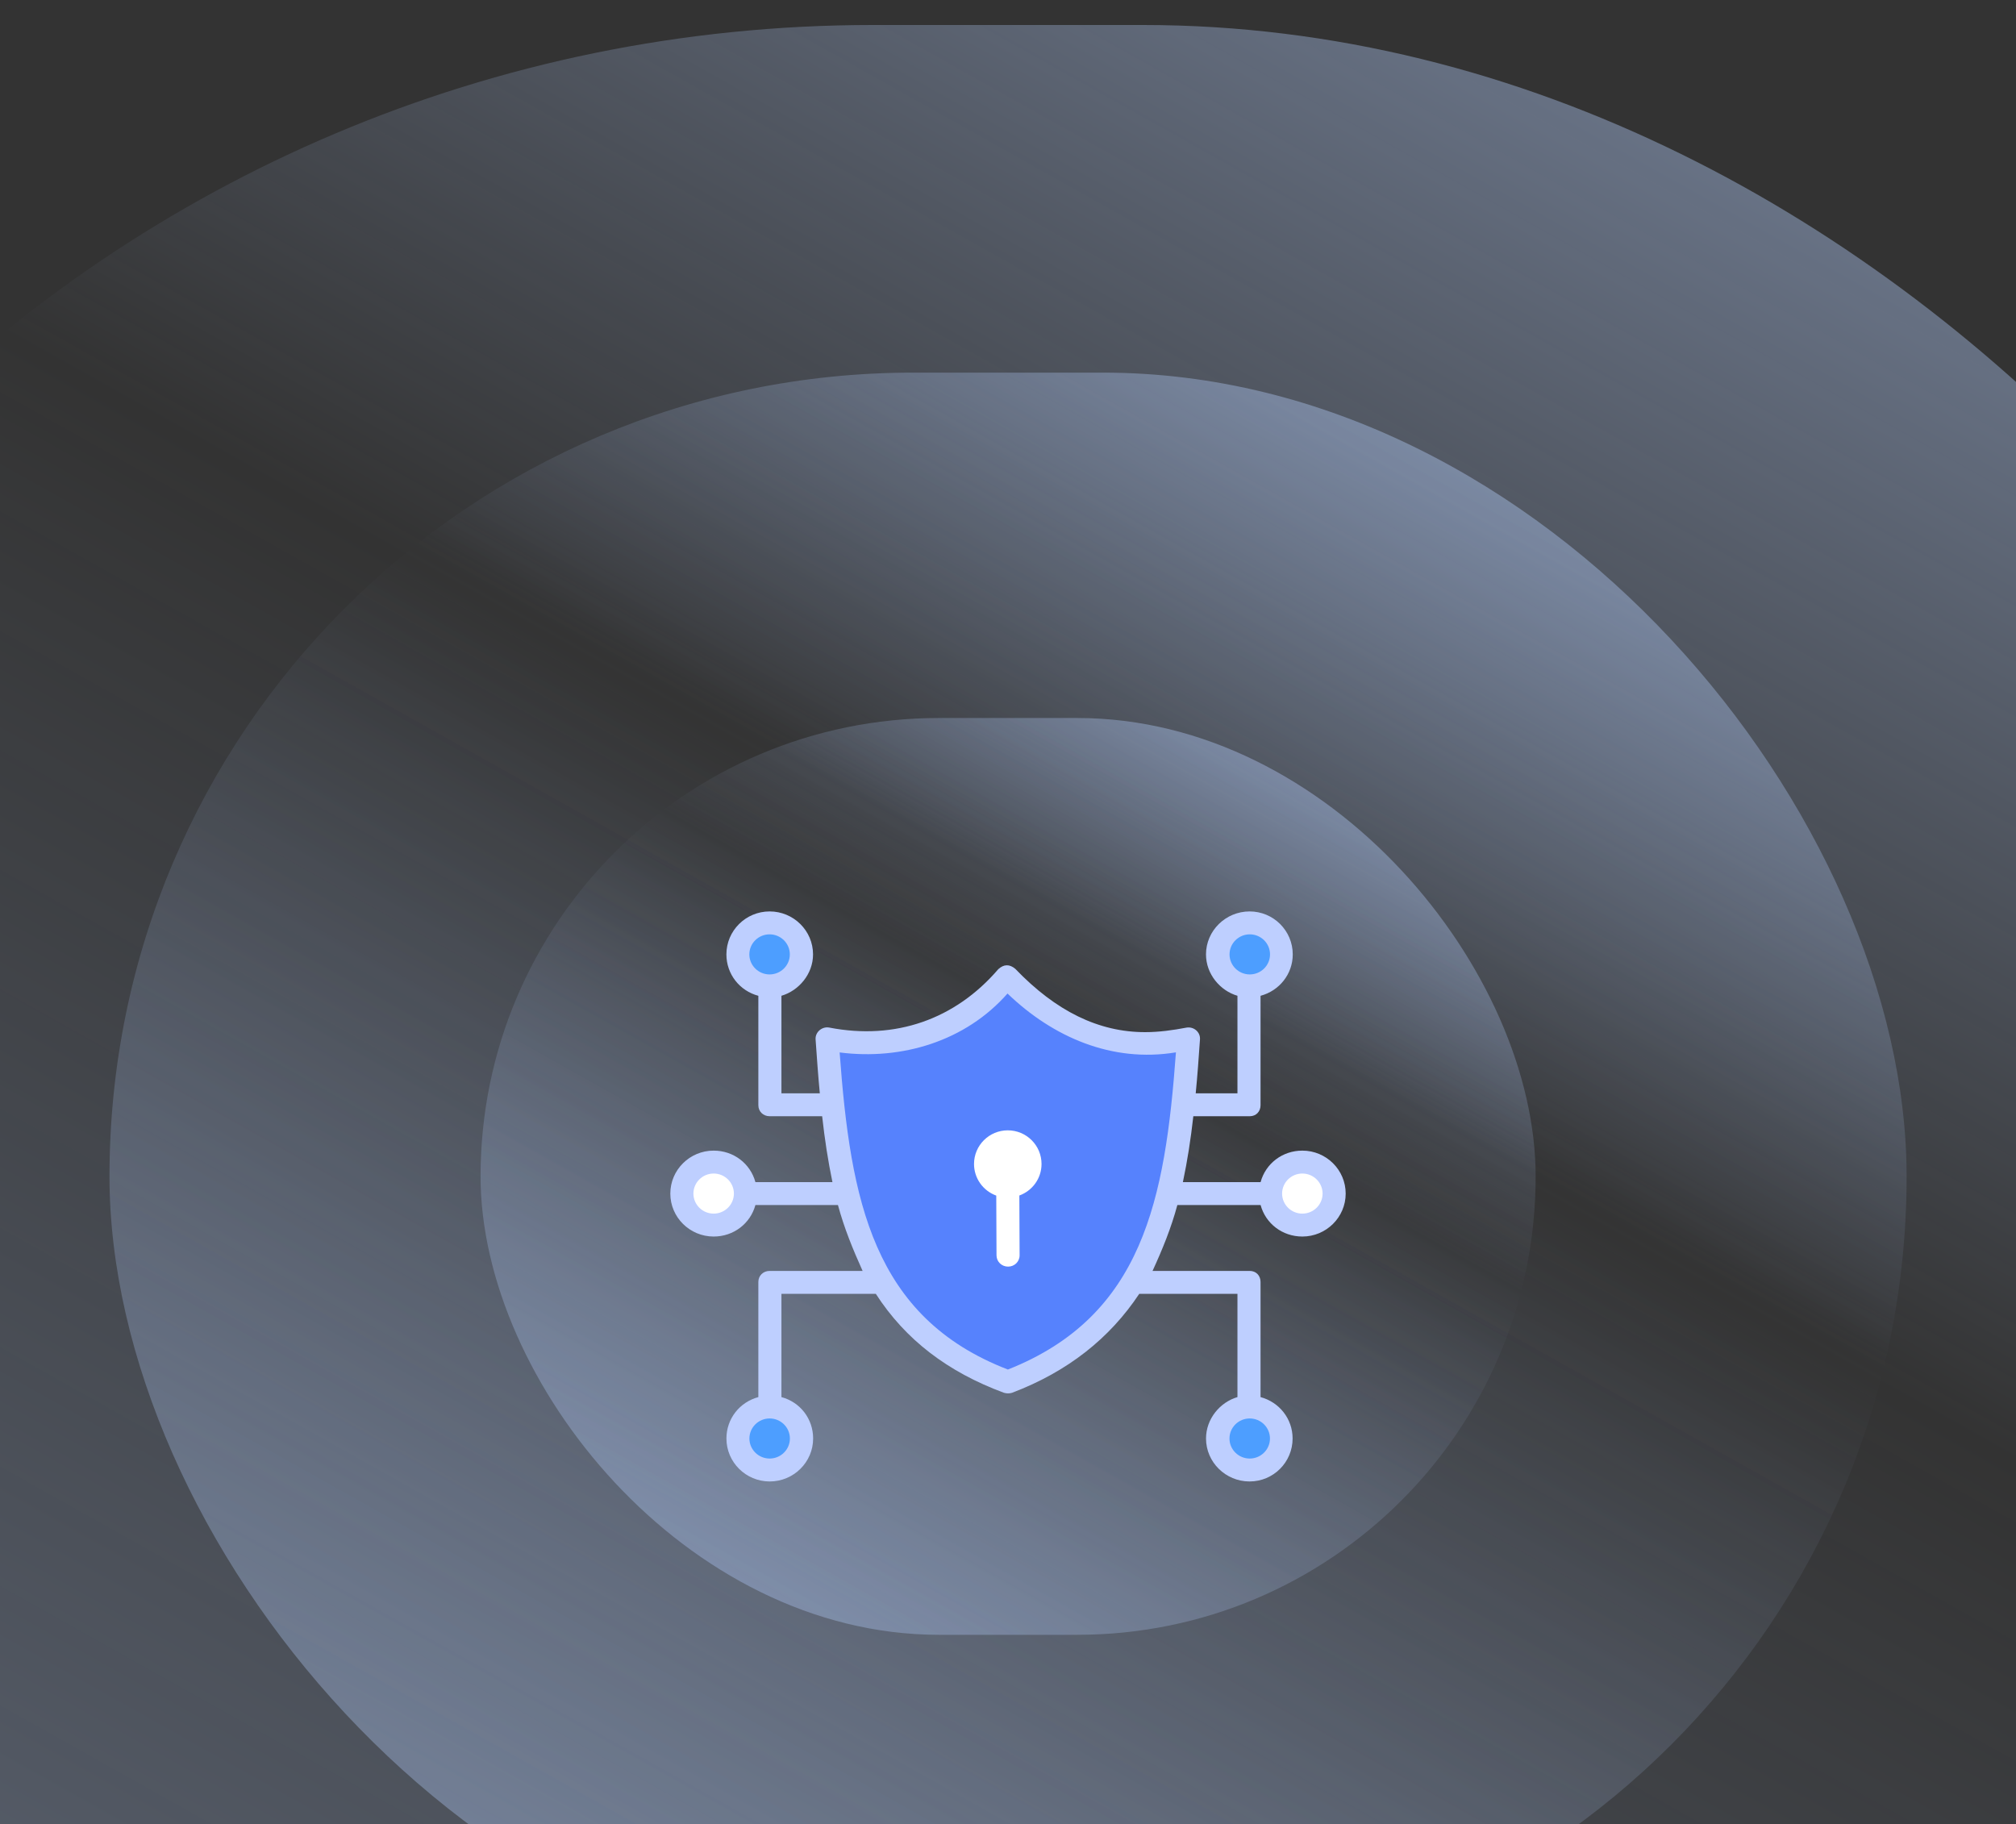 <svg width="400" height="362" viewBox="0 0 400 362" fill="none" xmlns="http://www.w3.org/2000/svg">
<rect x="0" y="0" width="400" height="362" fill="#333333" stroke="none"/>
<g clip-path="url(#clip0_729_2045)">
<rect x="21.724" y="73.936" width="356.573" height="318.963" rx="159.482" fill="url(#paint0_linear_729_2045)"/>
<rect x="95.35" y="142.467" width="209.34" height="181.912" rx="90.956" fill="url(#paint1_linear_729_2045)"/>
<rect x="-100.865" y="4.96" width="601.729" height="548.123" rx="274.061" fill="url(#paint2_linear_729_2045)"/>
<path d="M232.573 206.623C219.076 208.715 208.412 202.775 199.796 193.799L198.02 195.818C189.471 205.499 176.635 208.554 164.109 206.123C166.06 234.708 168.952 262.692 199.989 274.18C230.837 262.465 233.858 234.726 235.806 206.123L232.573 206.623Z" fill="#5682FD"/>
<path d="M206.654 230.956C206.654 227.27 203.656 224.281 199.957 224.281C196.258 224.281 193.26 227.27 193.26 230.956C193.258 232.325 193.68 233.661 194.469 234.784C195.259 235.906 196.376 236.761 197.671 237.232L197.721 249.093C197.727 250.345 198.751 251.324 200.011 251.324H200.021C201.286 251.324 202.308 250.329 202.302 249.073L202.252 237.213C204.821 236.279 206.654 233.839 206.654 230.956Z" fill="white"/>
<path d="M247.96 291.679C251.443 291.679 254.267 288.88 254.267 285.428C254.267 281.976 251.443 279.178 247.96 279.178C244.476 279.178 241.652 281.976 241.652 285.428C241.652 288.88 244.476 291.679 247.96 291.679Z" fill="#4D9EFF"/>
<path d="M247.972 195.62C251.456 195.62 254.279 192.822 254.279 189.37C254.279 185.918 251.456 183.119 247.972 183.119C244.488 183.119 241.665 185.918 241.665 189.37C241.665 192.822 244.488 195.62 247.972 195.62Z" fill="#4D9EFF"/>
<path d="M152.708 291.679C156.191 291.679 159.015 288.88 159.015 285.428C159.015 281.976 156.191 279.178 152.708 279.178C149.224 279.178 146.4 281.976 146.4 285.428C146.4 288.88 149.224 291.679 152.708 291.679Z" fill="#4D9EFF"/>
<path d="M152.695 195.62C156.179 195.62 159.003 192.822 159.003 189.37C159.003 185.918 156.179 183.119 152.695 183.119C149.212 183.119 146.388 185.918 146.388 189.37C146.388 192.822 149.212 195.62 152.695 195.62Z" fill="#4D9EFF"/>
<path d="M258.402 243.082C261.885 243.082 264.709 240.284 264.709 236.831C264.709 233.379 261.885 230.581 258.402 230.581C254.918 230.581 252.094 233.379 252.094 236.831C252.094 240.284 254.918 243.082 258.402 243.082Z" fill="white"/>
<path d="M141.598 243.082C145.082 243.082 147.905 240.284 147.905 236.831C147.905 233.379 145.082 230.581 141.598 230.581C138.115 230.581 135.291 233.379 135.291 236.831C135.291 240.284 138.115 243.082 141.598 243.082Z" fill="white"/>
<path d="M258.402 228.307C254.455 228.307 251.123 230.863 250.117 234.557H234.699C235.603 230.294 236.261 226.032 236.772 221.485H247.96C249.225 221.485 250.107 220.555 250.107 219.299V197.588C253.829 196.595 256.498 193.288 256.498 189.37C256.498 184.669 252.677 180.846 247.936 180.846C243.195 180.846 239.285 184.669 239.285 189.37C239.285 193.279 242.09 196.58 245.526 197.581V216.938H237.246C237.579 213.527 237.844 209.854 238.091 206.233C238.19 204.782 236.872 203.676 235.453 203.894C232.733 204.411 229.983 204.8 227.208 204.8C217.991 204.799 209.522 200.651 201.455 192.245C200.308 191.275 199.18 191.296 198.071 192.308C189.504 202.283 177.617 206.43 164.548 203.894C163.124 203.617 161.724 204.782 161.823 206.234C162.075 209.912 162.339 213.527 162.662 216.938H155.047V197.581C158.483 196.58 161.318 193.279 161.318 189.37C161.318 184.669 157.449 180.846 152.708 180.846C147.967 180.846 144.128 184.669 144.128 189.37C144.128 193.288 146.744 196.595 150.466 197.588V219.299C150.466 220.555 151.443 221.484 152.708 221.484H163.125C163.631 226.031 164.277 230.294 165.167 234.557H149.883C148.877 230.863 145.545 228.307 141.598 228.307C136.857 228.307 133 232.131 133 236.831C133 241.531 136.857 245.355 141.598 245.355C145.545 245.355 148.877 242.799 149.883 239.104H166.26C167.486 243.661 169.22 247.888 171.152 252.177H152.708C151.443 252.177 150.466 253.107 150.466 254.362V277.214C146.744 278.211 144.134 281.515 144.134 285.429C144.134 290.129 147.979 293.953 152.72 293.953C157.461 293.953 161.336 290.129 161.336 285.429C161.336 281.515 158.769 278.211 155.047 277.214V256.724H173.774C179.641 265.818 188.027 272.223 199.189 276.354C199.716 276.515 200.279 276.516 200.807 276.358C211.866 272.159 220.193 265.534 226.041 256.724H245.526V277.214C242.09 278.211 239.29 281.515 239.29 285.429C239.29 290.129 243.183 293.953 247.924 293.953C252.665 293.953 256.468 290.129 256.468 285.429C256.468 281.515 253.829 278.211 250.107 277.214V254.363C250.107 253.107 249.225 252.177 247.96 252.177H228.678C230.647 247.901 232.376 243.656 233.601 239.105H250.117C251.123 242.799 254.455 245.355 258.402 245.355C263.143 245.355 267 241.531 267 236.831C267 232.131 263.143 228.307 258.402 228.307ZM243.955 189.37C243.955 187.177 245.757 185.393 247.972 185.393C250.187 185.393 251.989 187.177 251.989 189.37C251.989 191.563 250.187 193.347 247.972 193.347C245.757 193.347 243.955 191.563 243.955 189.37ZM148.679 189.37C148.679 187.177 150.481 185.393 152.695 185.393C154.91 185.393 156.712 187.177 156.712 189.37C156.712 191.563 154.91 193.347 152.695 193.347C150.481 193.347 148.679 191.563 148.679 189.37ZM141.598 240.808C139.383 240.808 137.581 239.024 137.581 236.831C137.581 234.638 139.383 232.854 141.598 232.854C143.813 232.854 145.615 234.638 145.615 236.831C145.615 239.024 143.813 240.808 141.598 240.808ZM156.725 285.429C156.725 287.622 154.922 289.406 152.708 289.406C150.493 289.406 148.691 287.622 148.691 285.429C148.691 283.236 150.493 281.452 152.708 281.452C154.922 281.452 156.725 283.236 156.725 285.429ZM251.977 285.429C251.977 287.622 250.174 289.406 247.96 289.406C245.745 289.406 243.943 287.622 243.943 285.429C243.943 283.236 245.745 281.452 247.96 281.452C250.174 281.452 251.977 283.236 251.977 285.429ZM166.596 208.826C178.955 210.407 191.583 206.586 199.903 197.135C208.907 205.8 220.649 210.906 233.32 208.809C231.178 238.026 226.766 261.15 199.979 271.743C173.176 261.399 168.753 238.193 166.596 208.826ZM258.402 240.808C256.187 240.808 254.385 239.024 254.385 236.831C254.385 234.638 256.187 232.854 258.402 232.854C260.617 232.854 262.419 234.638 262.419 236.831C262.419 239.024 260.617 240.808 258.402 240.808Z" fill="#BECFFF"/>
</g>
<defs>
<linearGradient id="paint0_linear_729_2045" x1="323.234" y1="43.054" x2="101.832" y2="437.826" gradientUnits="userSpaceOnUse">
<stop offset="0.102" stop-color="#B6D0FF" stop-opacity="0.45"/>
<stop offset="0.386" stop-color="#B6D0FF" stop-opacity="0"/>
<stop offset="1" stop-color="#B6D0FF" stop-opacity="0.45"/>
</linearGradient>
<linearGradient id="paint1_linear_729_2045" x1="271.095" y1="123.626" x2="143.397" y2="351.324" gradientUnits="userSpaceOnUse">
<stop offset="0.102" stop-color="#B6D0FF" stop-opacity="0.45"/>
<stop offset="0.386" stop-color="#B6D0FF" stop-opacity="0"/>
<stop offset="1" stop-color="#B6D0FF" stop-opacity="0.45"/>
</linearGradient>
<linearGradient id="paint2_linear_729_2045" x1="410.29" y1="-45.837" x2="32.467" y2="627.858" gradientUnits="userSpaceOnUse">
<stop offset="0.102" stop-color="#B6D0FF" stop-opacity="0.45"/>
<stop offset="0.386" stop-color="#B6D0FF" stop-opacity="0"/>
<stop offset="1" stop-color="#B6D0FF" stop-opacity="0.45"/>
</linearGradient>
<clipPath id="clip0_729_2045">
<rect width="400" height="362" fill="white"/>
</clipPath>
</defs>
</svg>
